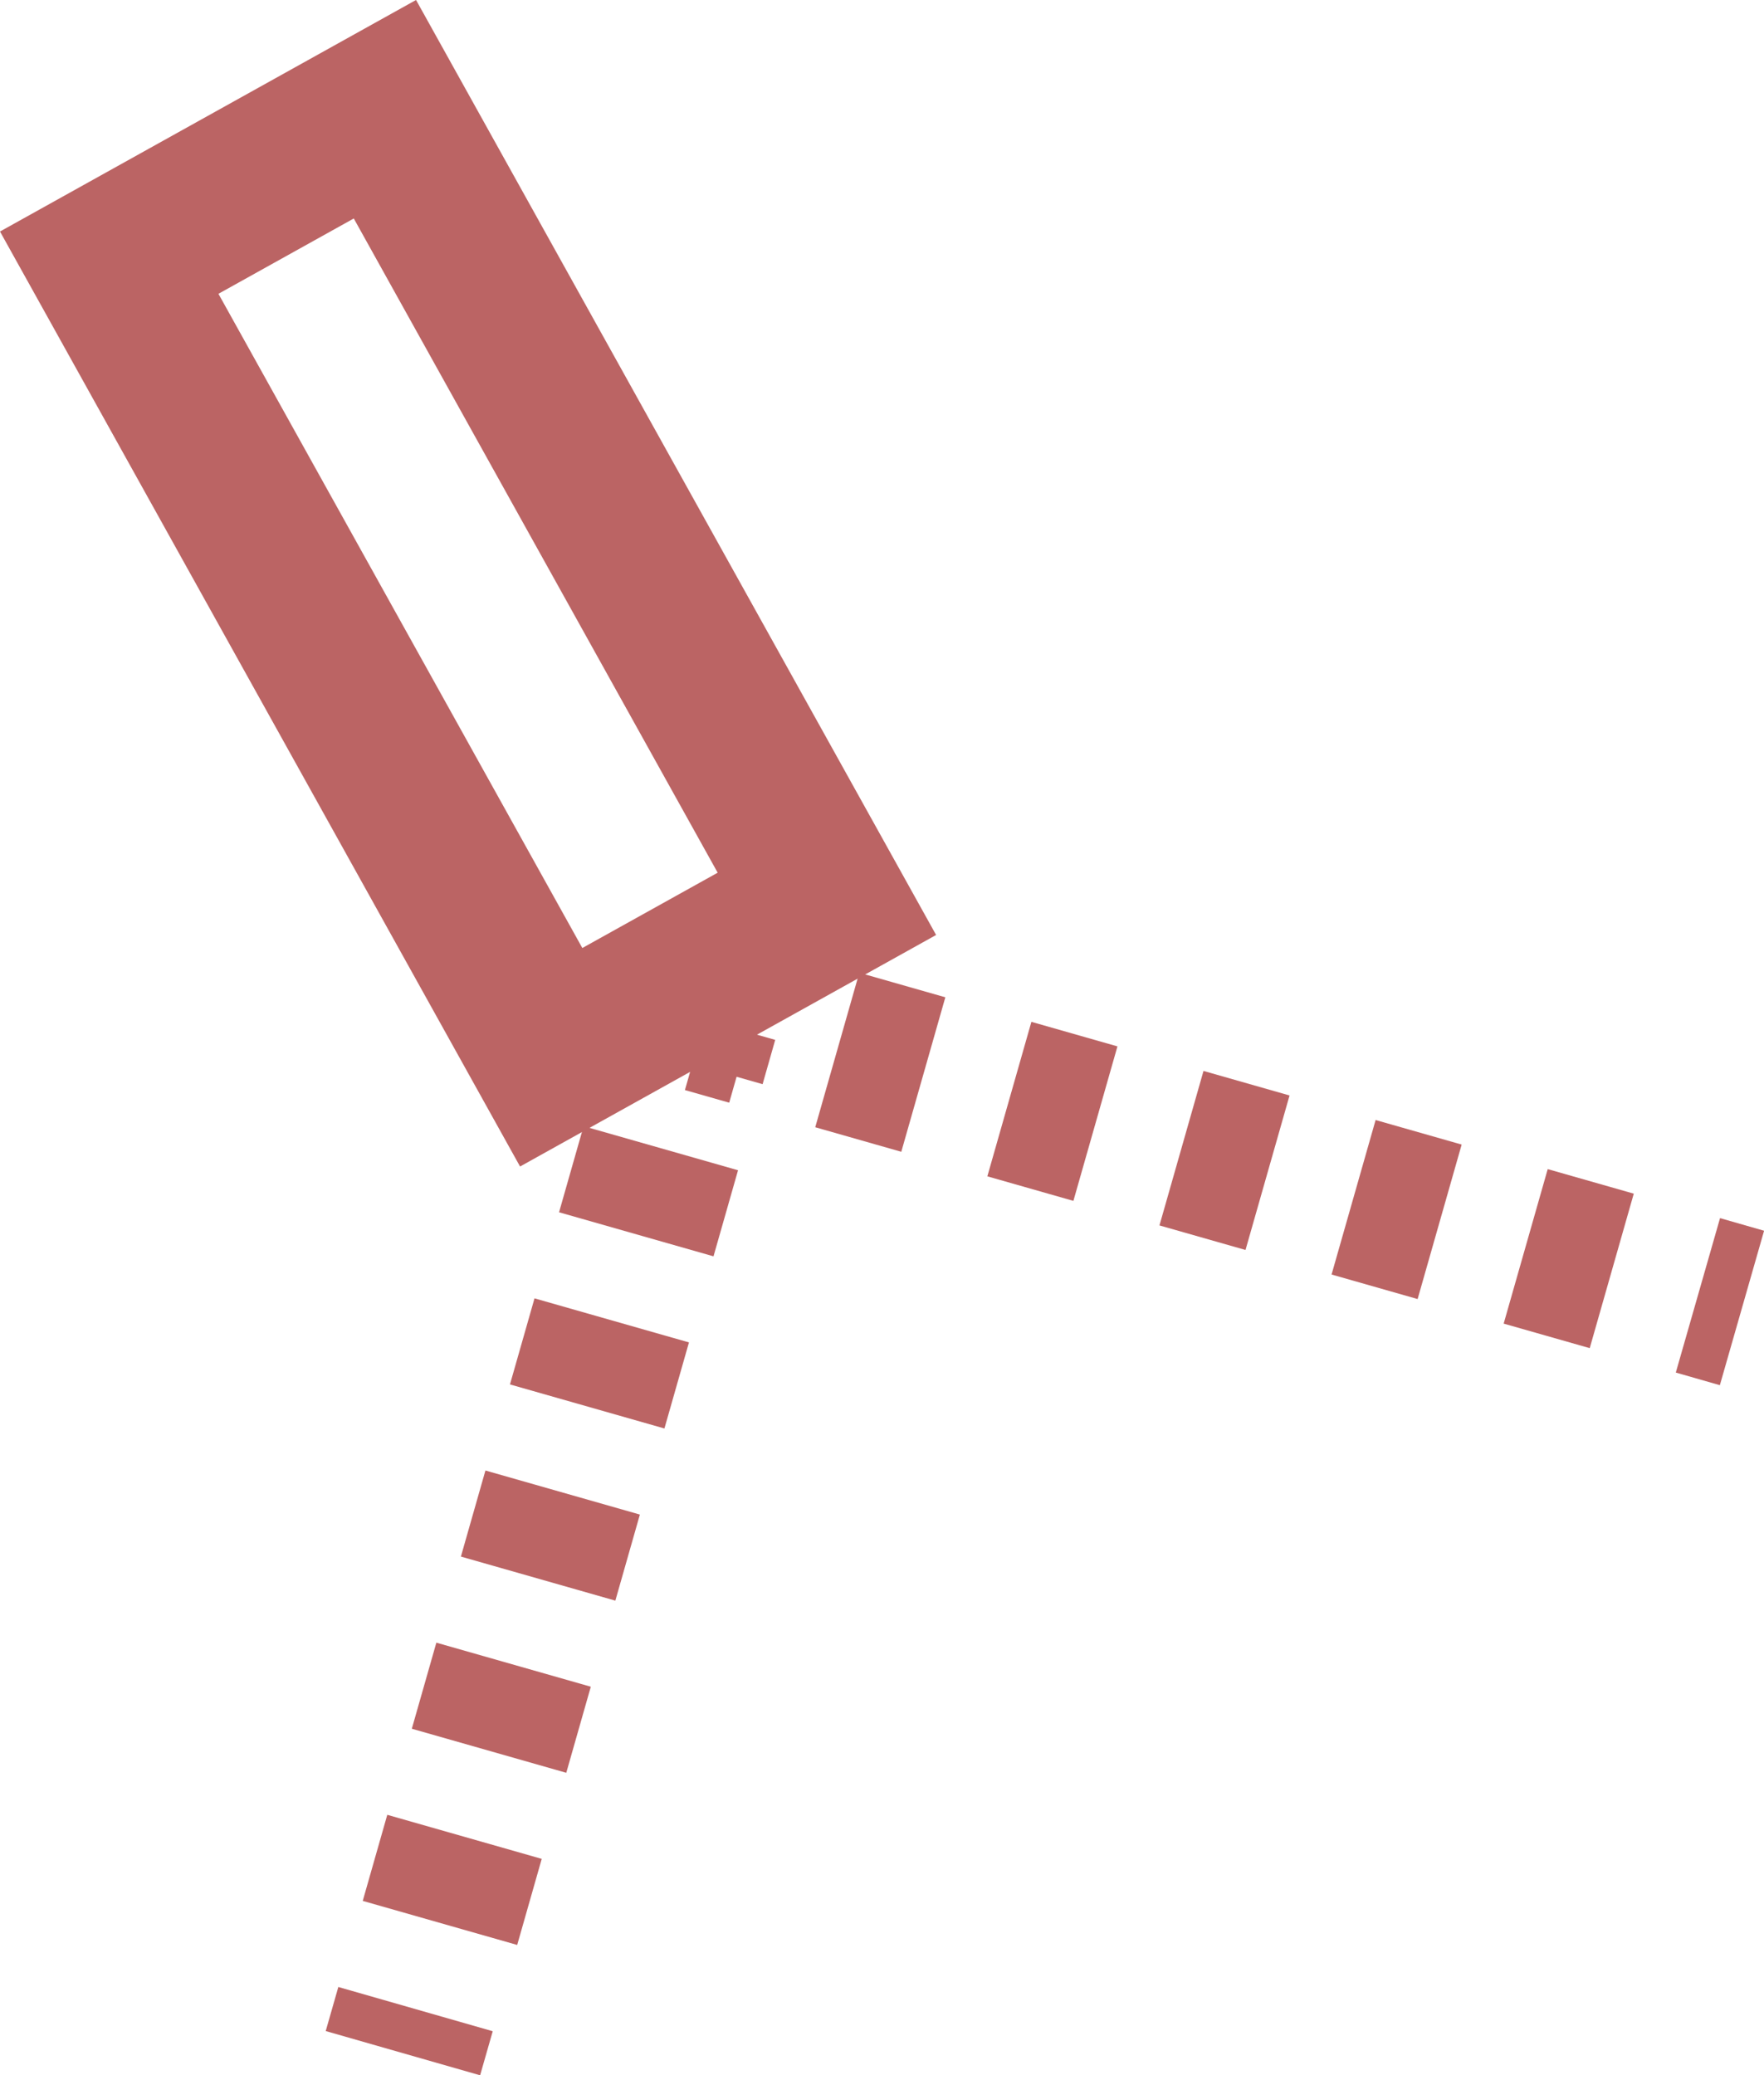 <?xml version="1.0" encoding="UTF-8"?>
<svg id="katman_2" data-name="katman 2" xmlns="http://www.w3.org/2000/svg" viewBox="0 0 76.88 90.42">
  <defs>
    <style>
      .cls-1, .cls-2 {
        fill: none;
        stroke: #bb6464;
        stroke-miterlimit: 10;
        stroke-width: 7px;
      }

      .cls-2 {
        stroke-dasharray: 0 0 3.9 3.9;
      }
    </style>
  </defs>
  <g id="Kroki">
    <g>
      <rect class="cls-1" x=".59" y="18.54" width="39.62" height="13.75" transform="translate(32.69 -4.77) rotate(60.91)"/>
      <g>
        <line class="cls-1" x1="30.81" y1="44.13" x2="32.74" y2="44.68"/>
        <line class="cls-2" x1="36.49" y1="45.75" x2="72.12" y2="55.91"/>
        <line class="cls-1" x1="74" y1="56.44" x2="75.92" y2="56.99"/>
      </g>
      <g>
        <line class="cls-1" x1="30.42" y1="44.35" x2="29.87" y2="46.28"/>
        <line class="cls-2" x1="28.8" y1="50.03" x2="18.64" y2="85.66"/>
        <line class="cls-1" x1="18.11" y1="87.54" x2="17.56" y2="89.46"/>
      </g>
    </g>
  </g>
</svg>